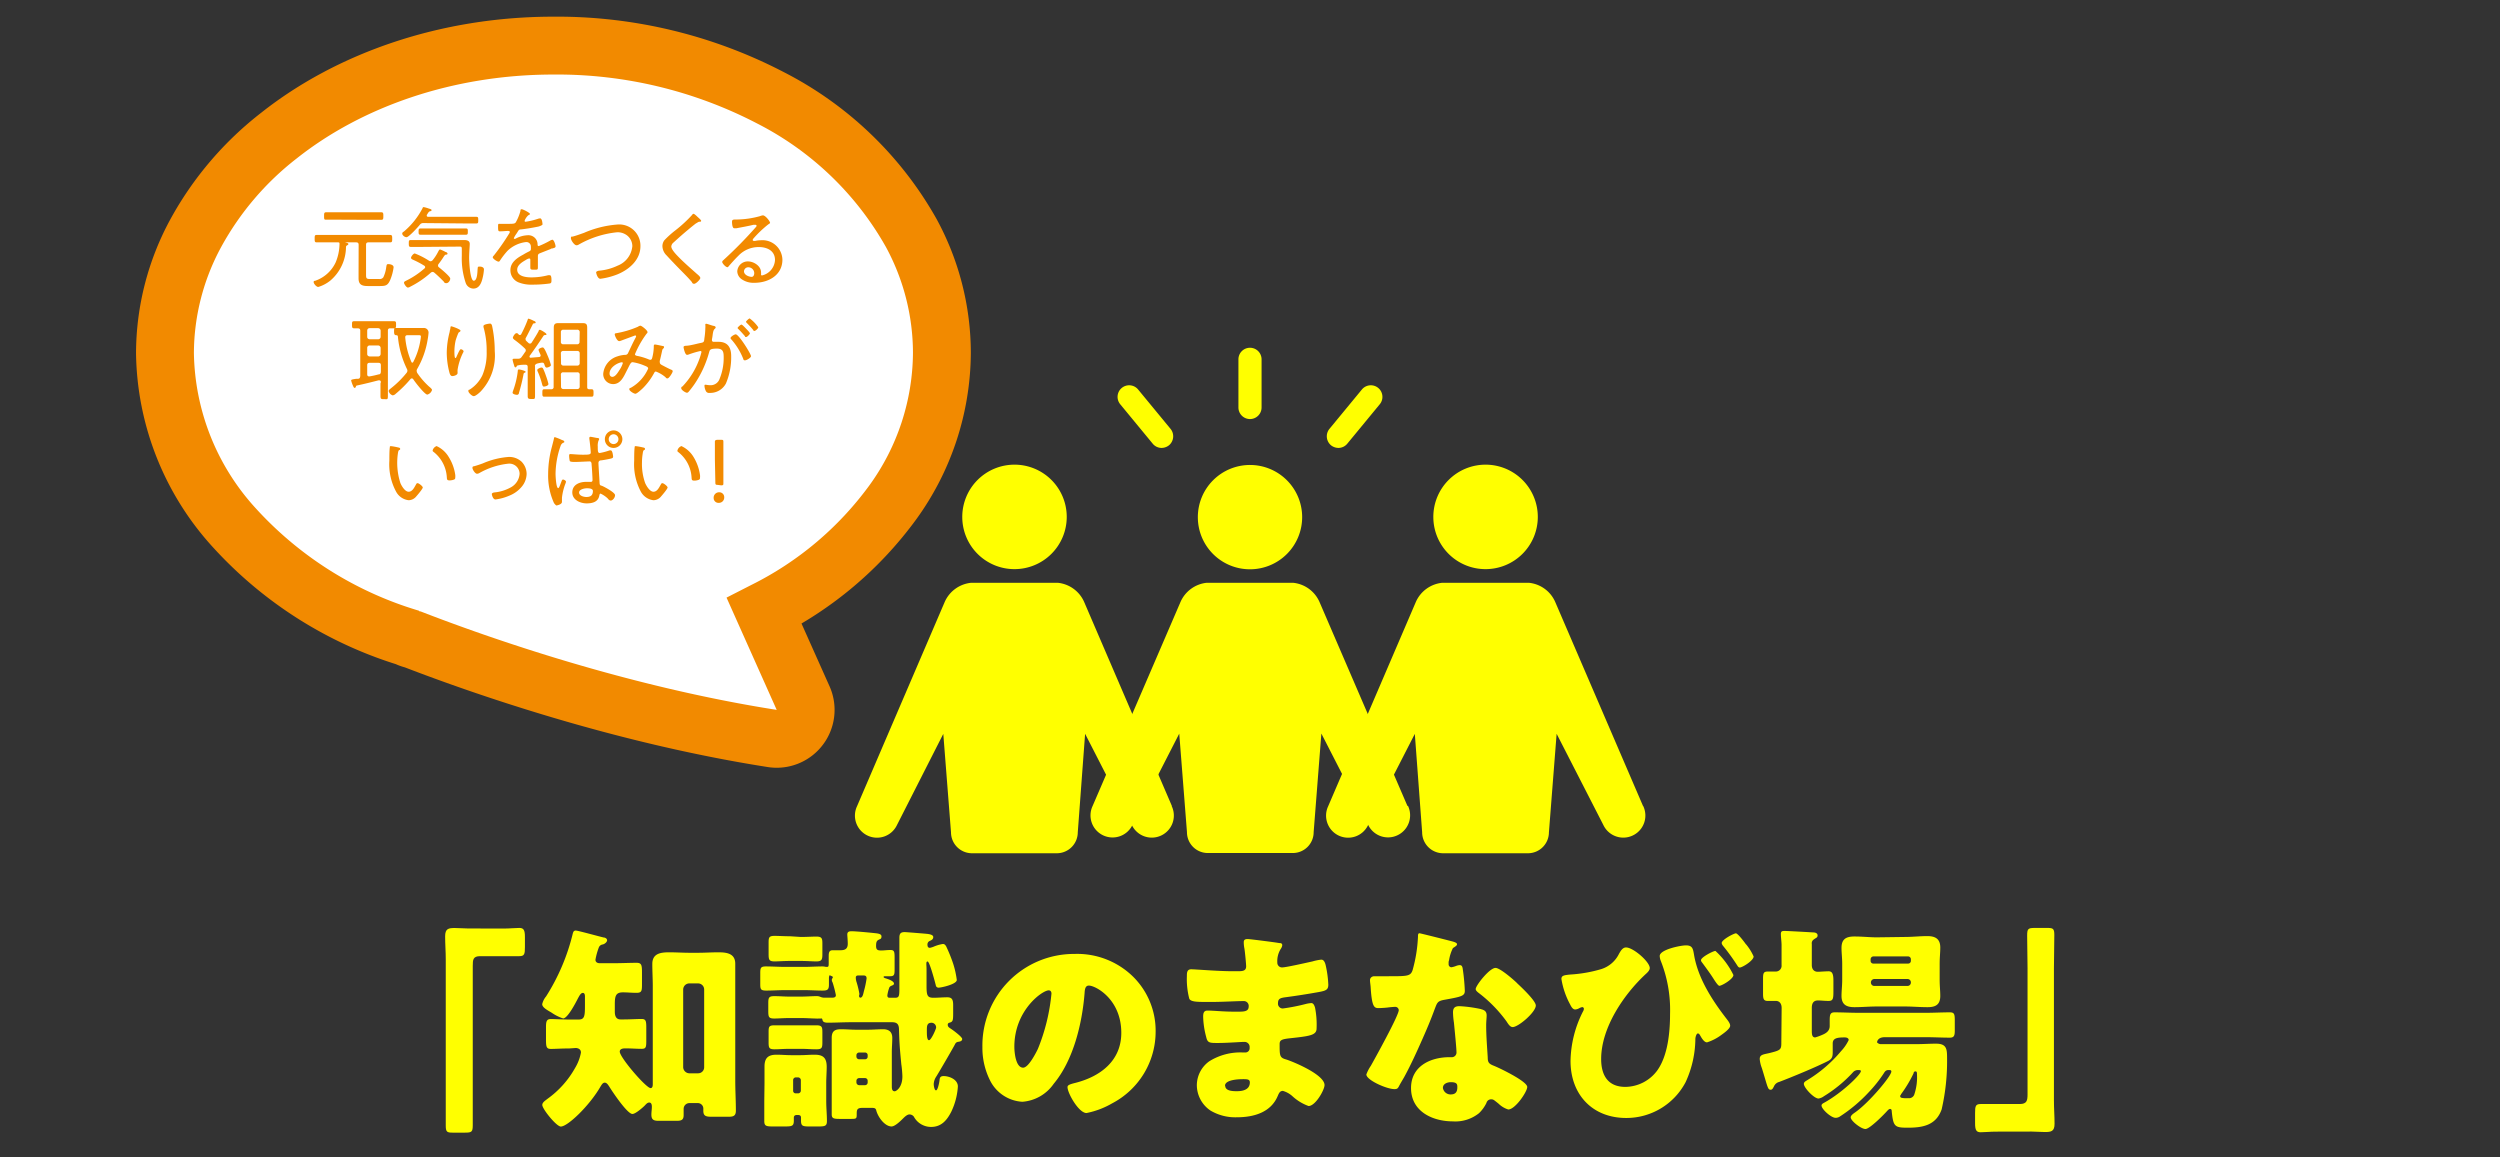 <svg xmlns="http://www.w3.org/2000/svg" viewBox="0 0 324 150"><rect x="0" y="0" width="324" height="150" fill="#333333" stroke="none"/><defs><style>.cls-1{fill:#ff0;}.cls-2,.cls-5{fill:none;}.cls-2{stroke:#f28a00;stroke-linecap:round;stroke-linejoin:round;stroke-width:15px;}.cls-3{fill:#fff;}.cls-4{fill:#f28a00;}</style></defs><g id="レイヤー_2" data-name="レイヤー 2"><g id="文字"><path class="cls-1" d="M65.3,120.34c.78,0,1.43-.08,2-.08s.73.28.73,1.17v1.32c0,.89-.06,1.17-.73,1.17-.42,0-.84,0-1.23,0H62.22c-.92,0-.95.47-.95,1.26v16.35c0,1.43,0,2.83,0,4.26,0,.89-.11,1-1,1H58.66c-.72,0-.89-.09-.89-.9,0-1.46,0-2.88,0-4.34V124.34c0-1-.08-2-.08-3s.45-1.07,1.26-1.07c.59,0,1.15.06,1.71.06Z"/><path class="cls-1" d="M73.78,135.88c-1,0-1.79.06-2.38.06s-.64-.26-.64-1.29v-1.49c0-.75.06-1.09.62-1.09s1.56.06,2.4.06H75c.75,0,.81-.45.81-1.79v-1.15c0-.17,0-.51-.28-.51s-.5.48-.64.73c-.26.51-1.32,2.58-1.91,2.58a5.79,5.79,0,0,1-1.51-.76c-.56-.33-1.2-.67-1.2-1.09a2.37,2.37,0,0,1,.5-1A27,27,0,0,0,74.23,121c.06-.2.11-.4.39-.4s3,.76,3.62.9c.19,0,.44.14.44.36s-.3.48-.56.54a.63.63,0,0,0-.53.44,8.89,8.89,0,0,0-.42,1.54c0,.31.25.45.53.45h2c.93,0,1.88-.05,2.8-.05.65,0,.7.3.7,1.26v1.4c0,.95,0,1.23-.7,1.23s-1.17-.06-1.76-.06c-.9,0-1.06.42-1.06,1.51v1c0,.51.14,1,.75,1h.31c.84,0,1.85-.06,2.41-.06s.61.28.61,1.12v1.51c0,1,0,1.24-.61,1.24s-1.37-.06-2.13-.06c-.28,0-.7.06-.7.42,0,.76,3.42,4.73,4,4.73.25,0,.28-.31.28-.5V127.84c0-1-.06-1.93-.06-2.91,0-1.37,1.09-1.51,2.19-1.51.89,0,1.79.06,2.66.06h1.06c.87,0,1.76-.06,2.66-.06,1.06,0,2.18.14,2.18,1.48,0,.59,0,1.74,0,2.94V140c0,1.34.08,2.71.08,3.94,0,.68-.33.79-.92.79H92.15c-.75,0-1-.17-1-.79v-.19a.72.72,0,0,0-.76-.79H89.38a.75.75,0,0,0-.78.73c0,.28,0,.56,0,.81,0,.62-.25.76-.92.76H85.35c-.7,0-.93-.2-.93-.81,0-.34.06-.67.06-1s-.08-.56-.34-.56-.44.25-.61.42-1.15,1.06-1.57,1.06c-.67,0-2.63-2.94-3-3.55-.14-.2-.31-.51-.59-.51s-.45.37-.56.53c-1.4,2.44-4.23,5.16-5.13,5.16-.56,0-2.4-2.27-2.4-2.8,0-.34.42-.59.67-.79a12.26,12.26,0,0,0,3.58-4,5.91,5.91,0,0,0,.76-2c0-.39-.28-.56-.65-.59Zm16.69,3.22a.78.78,0,0,0,.79-.78V128.24a.79.79,0,0,0-.79-.79H89.32a.8.8,0,0,0-.78.79v10.08a.82.82,0,0,0,.78.78Z"/><path class="cls-1" d="M115,129c0,.2.08.31.28.31H116c.5,0,.56-.2.56-1.15v-.92c0-1.91,0-3.81,0-5.71,0-.54.17-.73.7-.73.14,0,2.52.19,2.8.22s.89.09.89.42-.28.42-.5.53a.48.48,0,0,0-.25.48c0,.22.08.39.31.39a2.79,2.79,0,0,0,.47-.14,5.06,5.06,0,0,1,1.21-.36c.22,0,.3.11.42.28a19.93,19.93,0,0,1,.92,2.27A11.66,11.66,0,0,1,124,127c0,.56-2,1-2.35,1a.35.35,0,0,1-.37-.31c-.11-.45-.81-3.08-1.06-3.08s-.14.39-.14,1c0,.93,0,1.63,0,2.16,0,1.26.11,1.54.9,1.54.59,0,1.2-.06,1.79-.06s.76.28.76,1v1.12c0,.95-.06,1.06-.51,1.18a.25.25,0,0,0-.19.28c0,.28.25.39.5.56s1.37,1,1.37,1.26-.25.33-.45.36-.36.06-.5.36-2.18,3.81-2.44,4.2a1.9,1.9,0,0,0-.3.93c0,.17.08.81.3.81s.42-1,.45-1.29.06-.56.53-.56c.76,0,1.85.45,1.85,1.35a8.83,8.83,0,0,1-.84,3.24c-.56,1.12-1.29,2-2.63,2a2.53,2.53,0,0,1-2.24-1.34.73.73,0,0,0-.56-.28c-.31,0-.64.33-.87.56s-1,1-1.45,1c-.9,0-1.8-1.26-2-2.13-.08-.25-.25-.28-.61-.28h-1.15c-.76,0-.76.28-.76.87s-.08.56-1,.56h-1.17c-.79,0-1.07-.05-1.07-.59s0-1.26,0-1.9v-6.19c0-.59,0-1.2,0-1.82,0-.81.34-1.12,1.15-1.12s1.34.06,2,.06h1.52c.67,0,1.34-.06,2-.06s1.18.28,1.18,1.12c0,.62-.06,1.23-.06,1.82v4.45c0,.23,0,.65.37.65.19,0,1-.48,1-1.93a13.67,13.67,0,0,0-.14-1.57c-.22-2.27-.25-2.86-.3-4.45,0-.65-.17-1-.9-1h-5.32c-1,0-2,.06-3,.06-.51,0-.65-.14-.7-.37s-.12-.17-.23-.17l-.25,0a1.46,1.46,0,0,1-.36,0c-.48,0-1.18-.06-2-.06h-1.4c-.79,0-1.49.06-2,.06-.73,0-.78-.2-.78-1V130c0-.7.08-.9.78-.9s1.29.06,2,.06h1.4c.72,0,1.48-.06,2-.06a1.14,1.14,0,0,1,.56.09,1.48,1.48,0,0,0,.45.11l.2,0,.25,0c.19,0,.39,0,.59,0s.53,0,.53-.33a15.1,15.1,0,0,0-.42-1.63.73.73,0,0,1-.11-.36.56.56,0,0,1,.08-.2.28.28,0,0,0,.06-.14s0-.08-.17-.14-.2-.11-.23-.11-.11.14-.11.36v.84c0,.65-.17.79-.81.79-.81,0-1.62-.06-2.44-.06h-2.4c-.82,0-1.66.06-2.47.06s-.78-.23-.78-1.07v-1.06c0-.76,0-1,.73-1,.84,0,1.68.06,2.52.06h2.4c.82,0,1.63-.06,2.44-.06a1.77,1.77,0,0,1,.42.06h.14c.2,0,.22-.11.22-.48v-.92c0-.56.12-.76.54-.76l1,0c.62,0,.93-.22.93-.84,0-.45-.06-1-.06-1.2,0-.37.25-.42.56-.42.53,0,2.21.16,2.77.22s1.1.08,1.1.45-.2.33-.4.45-.3.25-.3.78.22.59.67.59.7-.06,1.2-.06.53.25.53,1v1.4c0,.73,0,1-.56,1-.25,0-.53,0-.7,0s-.16.06-.16.12.14.11.22.14c.25.08,1.12.33,1.12.7,0,.16-.2.22-.34.28s-.25.14-.3.33A4.78,4.78,0,0,0,115,129ZM99.08,140.36c0-.7,0-1.4,0-2.13,0-1.12.47-1.54,1.56-1.54.65,0,1.26.06,1.91.06h1.15c.61,0,1.23-.06,1.87-.06,1.09,0,1.57.39,1.57,1.57,0,.7-.06,1.4-.06,2.1v2.35c0,.87.09,1.71.09,2.58,0,.64-.25.7-1.12.7h-1.12c-.93,0-1.12-.06-1.12-.79v-.36c0-.31-.23-.34-.48-.34s-.45.06-.45.37c0,.08,0,.22,0,.36,0,.7-.22.76-1.17.76h-1.54c-.87,0-1.12-.06-1.12-.7,0-.87,0-1.71,0-2.58Zm4.71-18.93c.78,0,1.51-.05,2-.05.7,0,.79.22.79.86v1.46c0,.67-.09.9-.79.9-.5,0-1.2-.06-2-.06h-1.4c-.84,0-1.54.06-2,.06-.73,0-.78-.23-.78-1v-1.31c0-.76,0-1,.78-1,.56,0,1.23.05,2,.05Zm0,11.45c.81,0,1.54,0,2,0,.73,0,.79.22.79.89v1.35c0,.7-.09.87-.79.87s-1.23-.06-2-.06h-1.4c-.82,0-1.49.06-2,.06-.73,0-.78-.2-.78-.93v-1.23c0-.73,0-.95.78-.95.51,0,1.21,0,2,0Zm-1,8.46a.33.33,0,0,0,.33.36h.31a.36.36,0,0,0,.36-.36V140a.37.37,0,0,0-.36-.37h-.31a.35.35,0,0,0-.33.37Zm8.54-14.92c-.23,0-.42,0-.42.3a2,2,0,0,0,.11.59,11.34,11.34,0,0,1,.36,1.51c0,.06-.05.2-.05.26s.05.22.16.22c.34,0,.4-.59.48-.87a12.32,12.32,0,0,0,.34-1.62c0-.31-.14-.39-.42-.39Zm1.12,10.33a.33.33,0,0,0-.34-.34h-.76a.35.35,0,0,0-.36.34v.19a.35.35,0,0,0,.36.34h.76a.33.33,0,0,0,.34-.34Zm0,3.33a.34.34,0,0,0-.34-.36h-.76a.36.36,0,0,0-.36.36v.2a.37.37,0,0,0,.36.36h.76a.35.35,0,0,0,.34-.36Zm8.28-7.53c-.61,0-.61.45-.61,1s0,1.26.28,1.26.92-1.46.92-1.63A.6.6,0,0,0,120.75,132.55Z"/><path class="cls-1" d="M146.77,126.5a9.85,9.85,0,0,1,3,7.2,10.49,10.49,0,0,1-5.63,9.29,10.82,10.82,0,0,1-3.33,1.26c-1,0-2.46-2.57-2.46-3.36,0-.25.25-.36,1.06-.56,3.25-.84,5.91-2.88,5.91-6.47,0-4.39-3.36-6.13-4.2-6.13-.48,0-.53.51-.56,1-.31,3.89-1.43,8.65-4,11.73a5.42,5.42,0,0,1-4.06,2.33,5,5,0,0,1-4.25-2.89,9.4,9.4,0,0,1-.93-4.2,11.87,11.87,0,0,1,11.93-12.07A10.35,10.35,0,0,1,146.77,126.5Zm-15.31,9.16c0,.67.16,2.71,1.14,2.71.68,0,1.63-1.85,1.91-2.43a25.3,25.3,0,0,0,1.76-7.17c0-.23-.11-.42-.36-.42C135.1,128.35,131.46,130.92,131.46,135.66Z"/><path class="cls-1" d="M165.79,122.22c.14,0,.39,0,.39.28a1,1,0,0,1-.19.47,3,3,0,0,0-.45,1.77.61.61,0,0,0,.61.64c.51,0,3.22-.62,3.95-.78a6.17,6.17,0,0,1,1.15-.23c.39,0,.53.56.59.87a13.86,13.86,0,0,1,.31,2.38c0,.67-.34.78-1.24.95-1.4.25-2.85.48-4.28.67-.67.09-1,.17-1,.76a.62.62,0,0,0,.62.7,25,25,0,0,0,3-.59,3.87,3.87,0,0,1,.7-.11c.23,0,.37.22.48.59a11.46,11.46,0,0,1,.2,2.69c0,.89-.87,1-3.45,1.28-1.12.12-1.34.26-1.34.76,0,1.54,0,1.76.89,2,1.18.4,4.93,2,4.93,3.31,0,.61-1.17,2.71-2.07,2.71a6.15,6.15,0,0,1-2.1-1.28,3.12,3.12,0,0,0-1.23-.68c-.39,0-.51.31-.65.62-.89,2.18-3.13,2.8-5.32,2.8a6.29,6.29,0,0,1-3.41-.87,4,4,0,0,1-1.77-3.3,3.84,3.84,0,0,1,1.6-3.08,7.57,7.57,0,0,1,4.34-1.15h.31a.55.55,0,0,0,.59-.62.66.66,0,0,0-.65-.75c-.5,0-2.24.14-3.47.14-1.06,0-1.34,0-1.51-.79a11,11,0,0,1-.39-2.6c0-.42.05-.81.56-.81.81,0,2,.14,3.36.14h.75c.7,0,1.23-.06,1.23-.67a.63.63,0,0,0-.67-.7c-.95,0-2.66.11-4,.11h-.84c-1.12,0-2,0-2.19-.42a10.1,10.1,0,0,1-.31-2.94c0-.39,0-.87.56-.87s3.48.25,5.32.25h.62c.67,0,1.18,0,1.18-.64,0-.25-.14-1.82-.23-2.33a4.13,4.13,0,0,1-.08-.78c0-.34.19-.42.53-.42C162.26,121.74,165.09,122.1,165.79,122.22Zm-7,18.5c0,.68,1,.7,1.51.7.76,0,1.68-.19,1.68-1.14,0-.4-.33-.42-.86-.42S158.76,139.91,158.76,140.72Z"/><path class="cls-1" d="M188.19,122c.34.09.64.2.64.37s-.19.28-.53.5a5.25,5.25,0,0,0-.5,1.57,1.26,1.26,0,0,0-.06.22c0,.09,0,.2,0,.31a.39.39,0,0,0,.34.39,2.76,2.76,0,0,0,.62-.17,1.53,1.53,0,0,1,.47-.11c.25,0,.34.14.39.42a25.69,25.69,0,0,1,.28,2.91c0,.65-.39.76-2.57,1.15-1,.17-1,.37-1.35,1.26-.47,1.29-1,2.55-1.56,3.81-.73,1.65-1.49,3.33-2.36,4.93-.22.39-.5.84-.67,1.17s-.25.42-.61.42c-1,0-3.64-1.17-3.64-1.9a5,5,0,0,1,.58-1.12c.56-1,3.62-6.52,3.62-7.22a.45.45,0,0,0-.48-.42c-.17,0-.73.05-.92.08s-.9.08-1.24.08c-.58,0-.84-.25-1-2.63,0-.22-.09-.73-.09-1s.23-.5.56-.5,1.15,0,1.77,0c2.55,0,2.91,0,3.19-.78a18.85,18.85,0,0,0,.7-4.34c0-.22,0-.45.2-.45C184.27,121,187.63,121.85,188.19,122Zm3.75,8.79c.48.12.73.31.73.82,0,.28-.06.78-.06,1.28,0,1.4.12,2.78.2,4.15,0,.67.17.84.81,1.09s4.31,2,4.31,2.74c0,.62-1.56,2.92-2.46,2.92a3.07,3.07,0,0,1-1.23-.73c-.17-.14-.34-.28-.53-.42a.66.66,0,0,0-.45-.17.63.63,0,0,0-.62.48,4.73,4.73,0,0,1-.95,1.31,4.88,4.88,0,0,1-3.39,1.07c-2.66,0-5.43-1.29-5.43-4.32,0-2.8,2.46-4,5-4h.22a.61.61,0,0,0,.67-.67c0-.48-.25-3-.33-3.81a9.81,9.81,0,0,1-.12-1.32c0-.58.23-.81.84-.81A17.19,17.19,0,0,1,191.94,130.78ZM187,141a1,1,0,0,0,1,.84c.64,0,.87-.33.87-.92,0-.36,0-.67-.84-.67C187.6,140.25,187,140.44,187,141Zm9.64-13.55c.64.59,2.4,2.27,2.4,2.86,0,.87-2.26,2.8-3,2.8-.34,0-.59-.42-.79-.73a17.59,17.59,0,0,0-3.5-3.61c-.22-.17-.5-.37-.5-.59,0-.45,1.79-2.74,2.57-2.74C194.41,125.44,196.2,127,196.65,127.45Z"/><path class="cls-1" d="M213.81,125.46c0,.28-.28.56-.47.73-2.89,2.66-5.83,7-5.83,11.06,0,2.1.87,3.61,3.14,3.61a5.2,5.2,0,0,0,4.11-2.1c1.4-1.93,1.68-5,1.68-7.39a17.2,17.2,0,0,0-1.23-6.91,2.06,2.06,0,0,1-.11-.56c0-.84,2.72-1.38,3.39-1.38.84,0,.92.4,1.06,1.24.51,3,2.3,5.79,4.09,8.12.34.44.59.75.59,1.06s-.56.78-1.09,1.15a6.31,6.31,0,0,1-1.91,1c-.36,0-.67-.51-.84-.81s-.22-.34-.36-.34-.28.34-.31.67a13.66,13.66,0,0,1-1.26,5.63,8.68,8.68,0,0,1-7.7,4.65c-4.4,0-7.22-3.05-7.22-7.39a14.64,14.64,0,0,1,1.62-6.42.72.72,0,0,0,.11-.33.22.22,0,0,0-.19-.23,1.12,1.12,0,0,0-.4.14,1.22,1.22,0,0,1-.53.17c-.33,0-.53-.39-.67-.67a10.38,10.38,0,0,1-1.12-3.28c0-.44.31-.5,1.15-.58a17.83,17.83,0,0,0,4-.7,3.85,3.85,0,0,0,2.32-2c.2-.34.45-.81.9-.81C211.66,122.78,213.81,124.65,213.81,125.46Zm10.84.9c0,.53-1.51,1.4-1.82,1.4-.11,0-.34-.25-.73-.87s-.78-1.15-1.4-2c-.17-.22-.25-.31-.25-.45,0-.39,1.59-1.2,1.87-1.2A10.39,10.39,0,0,1,224.65,126.36Zm1.62-4a6.65,6.65,0,0,1,1,1.6c0,.53-1.46,1.43-1.79,1.43-.17,0-.25-.14-.34-.28a27.63,27.63,0,0,0-1.85-2.55.74.74,0,0,1-.16-.34c0-.44,1.59-1.26,1.84-1.26S226.08,122.1,226.27,122.38Z"/><path class="cls-1" d="M230.9,130.64c0-.72-.42-.92-.73-.92s-.73,0-1.09,0c-.54,0-.59-.31-.59-1V127c0-.78,0-1.09.61-1.09l1,0a.75.75,0,0,0,.79-.84v-2.63c0-.37-.09-1-.09-1.4s.23-.39.53-.39,3.2.16,3.64.19c.28,0,.59.09.59.39s-.22.31-.47.51a.59.59,0,0,0-.28.61v2.72c0,.64.39.87.75.87s1-.06,1.43-.06.62.28.62,1.18v1.48c0,.9-.06,1.18-.62,1.18s-.92-.06-1.4-.06-.78.28-.78.95v3c0,.48.05.84.44.84a7.1,7.1,0,0,0,.93-.34c.53-.22.95-.53.95-1.14v-.7c0-.76.06-1.07.64-1.07,1,0,2.08.06,3.14.06h8.68c1,0,2.07-.06,3.11-.06.59,0,.64.25.64,1.07v1.31c0,.65-.11.9-.64.9-1,0-2.07-.06-3.11-.06h-5.32c-.9,0-1,.56-1,.65s.28.25.45.25h4.67c.84,0,1.68-.06,2.52-.06,1.35,0,1.43.67,1.43,1.82a27.94,27.94,0,0,1-.7,6.69c-.73,2.08-2.46,2.38-4.42,2.38-1.68,0-1.85-.16-2.05-2.1,0-.25-.08-.33-.22-.33s-.25.14-.34.22c-.42.48-2.29,2.38-2.85,2.38s-1.91-1.06-1.91-1.51c0-.25.34-.48.54-.62,1.79-1.23,4.73-4.73,4.73-5.32,0-.14-.11-.19-.23-.19h-.16c-.31,0-.45.19-.59.42a17,17,0,0,1-1.91,2.41,19.67,19.67,0,0,1-3.83,3.22,1,1,0,0,1-.51.14c-.58,0-1.82-1.12-1.82-1.6,0-.2.26-.31.4-.39,2.35-1.32,4.7-3.64,4.7-4.06,0-.14-.2-.14-.31-.14a.87.87,0,0,0-.75.33,17.5,17.5,0,0,1-3.73,3.06,1.57,1.57,0,0,1-.7.3c-.59,0-1.9-1.4-1.9-1.9,0-.25.25-.36.47-.5a17.59,17.59,0,0,0,4.34-3.73,5.62,5.62,0,0,0,1-1.45c0-.26-.28-.34-.5-.34-.9,0-1.57.06-1.57.78,0,.23,0,.76,0,1.12,0,.56-.06.87-.59,1.15-1.59.81-4.65,2.07-6.35,2.72a1,1,0,0,0-.68.59c-.11.19-.19.42-.42.42s-.3-.14-.42-.45-.39-1.29-.72-2.35a4.22,4.22,0,0,1-.28-1.18c0-.56.44-.59,1.2-.76,1.46-.36,1.6-.44,1.6-1.28Zm16-9.21c.95,0,1.9-.11,2.88-.11s1.68.31,1.68,1.48c0,.65-.08,1.29-.08,2.08V127c0,.75.08,1.43.08,2.07,0,1.15-.62,1.46-1.65,1.46s-2-.09-2.91-.09h-3.67c-.95,0-1.91.09-2.89.09s-1.68-.28-1.68-1.46c0-.64.09-1.32.09-2.07v-2.07c0-.79-.09-1.43-.09-2.08,0-1.14.59-1.48,1.66-1.48s2,.11,2.91.11Zm.39,3.45a.35.35,0,0,0,.36-.34v-.22a.37.37,0,0,0-.36-.37H242.8a.38.38,0,0,0-.37.37v.22a.35.35,0,0,0,.37.34Zm-4.37,2a.45.45,0,0,0-.45.45v0a.44.44,0,0,0,.45.45h4.28a.44.44,0,0,0,.45-.45v0a.43.43,0,0,0-.45-.45ZM248,139.1a16.6,16.6,0,0,1-1.63,2.72c0,.08-.11.14-.11.22,0,.25.22.25.5.28a3.26,3.26,0,0,0,.54,0,.72.72,0,0,0,.81-.53,7,7,0,0,0,.33-2.58c0-.14,0-.36-.19-.36S248,139,248,139.1Z"/><path class="cls-1" d="M258.7,146.66c-.78,0-1.43.08-2,.08s-.73-.28-.73-1.17v-1.32c0-.89.06-1.17.73-1.17.42,0,.84,0,1.23,0h3.84c.92,0,1-.47,1-1.26V125.52c0-1.43-.05-2.83-.05-4.26,0-.89.11-1,1-1h1.63c.72,0,.89.09.89.9,0,1.46-.05,2.88-.05,4.34v17.14c0,1,.08,2,.08,3s-.45,1.07-1.26,1.07c-.59,0-1.15-.06-1.71-.06Z"/><path class="cls-2" d="M54.27,79.14A46.48,46.48,0,0,1,33.13,65.86a30.48,30.48,0,0,1-8-20.13A29,29,0,0,1,28.67,32a36.93,36.93,0,0,1,9.8-11.48C46.85,13.88,58.64,9.66,71.74,9.66A56.17,56.17,0,0,1,98.12,16a40,40,0,0,1,16.69,16,28.87,28.87,0,0,1,3.51,13.73,29.56,29.56,0,0,1-5.63,17.15A42.17,42.17,0,0,1,97.35,75.82l-3.19,1.63L100.66,92c-19.18-3-37.23-9.29-46.15-12.76l-.12,0Z"/><path class="cls-3" d="M54.27,79.14A46.48,46.48,0,0,1,33.13,65.86a30.48,30.48,0,0,1-8-20.13A29,29,0,0,1,28.67,32a36.93,36.93,0,0,1,9.8-11.48C46.85,13.88,58.64,9.66,71.74,9.66A56.17,56.17,0,0,1,98.12,16a40,40,0,0,1,16.69,16,28.87,28.87,0,0,1,3.51,13.73,29.56,29.56,0,0,1-5.63,17.15A42.17,42.17,0,0,1,97.35,75.82l-3.19,1.63L100.66,92c-19.18-3-37.23-9.29-46.15-12.76l-.12,0Z"/><path class="cls-4" d="M46.48,31.73c0-.23-.1-.32-.33-.32H44.78s-.07,0-.07,0,0,0,0,0c.22.06.44.1.44.21s-.09.13-.17.18a.25.25,0,0,0-.14.2,5.78,5.78,0,0,1-2,4.34,4.64,4.64,0,0,1-1.59.85c-.25,0-.6-.43-.6-.63s.12-.14.22-.18a4.56,4.56,0,0,0,2.63-2.37A6.34,6.34,0,0,0,44,31.62c0-.13,0-.21-.18-.21H42.44l-1.4,0c-.25,0-.26-.13-.26-.48s0-.48.26-.48l1.4,0h6.72l1.4,0c.26,0,.27.14.27.48s0,.48-.27.48l-1.4,0h-1.4c-.23,0-.32.09-.32.32v3.9c0,.45.07.53.52.53h1.18a.58.58,0,0,0,.54-.22,4.23,4.23,0,0,0,.37-1.27c.06-.34.05-.44.27-.44s.69.08.69.41a6.37,6.37,0,0,1-.43,1.62c-.31.71-.57.81-1.3.81H47.65c-.77,0-1.18-.2-1.18-1,0-.25,0-.49,0-.75Zm-2.93-3.26c-.43,0-.87,0-1.31,0C42,28.5,42,28.34,42,28s0-.49.28-.49l1.31,0h4.5l1.31,0c.28,0,.28.14.28.49s0,.49-.28.49l-1.31,0Z"/><path class="cls-4" d="M54.9,28.91a.54.54,0,0,0-.5.23c-.22.28-1.42,1.6-1.71,1.6s-.56-.29-.56-.46.12-.2.26-.31a10,10,0,0,0,2.38-3c0-.07.07-.13.14-.13a4.12,4.12,0,0,1,.64.18c.19.06.38.1.38.21s-.1.13-.17.14-.19.07-.31.27a2.43,2.43,0,0,1-.14.22.36.36,0,0,0,0,.1c0,.1.08.12.16.14h4.91c.44,0,.89,0,1.34,0,.25,0,.26.1.26.42s0,.44-.26.44l-1.34,0Zm1.87,5.53c0,.1.06.16.15.23s1.43,1.15,1.43,1.43-.24.6-.51.6-.26-.13-.35-.23c-.45-.45-.73-.73-1.21-1.14a.36.36,0,0,0-.22-.09.41.41,0,0,0-.24.11,12.2,12.2,0,0,1-2.64,1.8.69.69,0,0,1-.31.12c-.2,0-.51-.47-.51-.63s.2-.22.39-.32A10.6,10.6,0,0,0,55,34.8a.21.21,0,0,0,.1-.18.23.23,0,0,0-.12-.19,11.3,11.3,0,0,0-1.37-.73c-.13-.06-.34-.13-.34-.29s.3-.56.49-.56a9.72,9.72,0,0,1,1.84.94.4.4,0,0,0,.21.07.38.38,0,0,0,.26-.14,5.7,5.7,0,0,0,.72-1.11c.05-.08.13-.28.24-.28a4.19,4.19,0,0,1,.7.32c.09,0,.27.11.27.23s-.17.12-.25.13-.17.15-.23.23a11.38,11.38,0,0,1-.7,1A.31.31,0,0,0,56.77,34.44ZM54.64,32c-.46,0-.93,0-1.4,0-.23,0-.26-.1-.26-.44s0-.45.26-.45c.47,0,.94,0,1.4,0h4.73c.25,0,.48,0,.73,0s.78,0,.78.5c0,.29-.08,1.11-.08,1.83,0,.41.11,2.94.6,2.94s.47-1.28.5-1.53,0-.3.27-.3.55.1.55.37a6.24,6.24,0,0,1-.2,1.21c-.15.6-.44,1.27-1.17,1.27a1.08,1.08,0,0,1-1-.75,9.94,9.94,0,0,1-.5-3.49c0-.3,0-.6,0-.9s-.09-.3-.3-.3Zm1.08-1.58-1.23,0c-.24,0-.24-.14-.24-.4s0-.41.24-.41c.41,0,.82,0,1.23,0h3.44c.41,0,.82,0,1.23,0,.25,0,.24.15.24.41s0,.4-.24.4l-1.23,0Z"/><path class="cls-4" d="M68.68,27.72c0,.08-.08.12-.14.14s-.25.18-.42.47a1,1,0,0,0-.13.3c0,.08.06.11.13.11a9.26,9.26,0,0,0,1.56-.37A1.15,1.15,0,0,1,70,28.3c.27,0,.31.71.31.79s-.34.23-.56.28c-.74.15-1.49.28-2.23.36-.26,0-.3.1-.48.39l-.11.17a3,3,0,0,0-.34.58.1.1,0,0,0,.11.09.32.32,0,0,0,.18-.06,3.49,3.49,0,0,1,1.48-.41,1.19,1.19,0,0,1,1.31,1.16c0,.11,0,.24.16.24a12.16,12.16,0,0,0,1.47-.71,1,1,0,0,1,.29-.11c.21,0,.41.68.41.85s-.13.2-.41.28c-.06,0-.14,0-.22.07L70,32.81c-.22.09-.29.16-.29.41,0,.43,0,.88,0,1.31s0,.42-.44.42-.54,0-.54-.29,0-.63,0-.95c0-.12,0-.21-.17-.21a1.36,1.36,0,0,0-.41.19c-.46.27-1.12.65-1.12,1.26,0,.89,1.19,1,1.85,1a8.69,8.69,0,0,0,2.15-.28.93.93,0,0,1,.23,0c.19,0,.21.36.21.62s0,.4-.23.45a16,16,0,0,1-2.23.15,4.45,4.45,0,0,1-1.77-.28A1.68,1.68,0,0,1,66.15,35c0-1,.87-1.58,1.66-2a8.24,8.24,0,0,1,.77-.42c.11-.06.22-.13.22-.27a2.6,2.6,0,0,0,0-.39.58.58,0,0,0-.62-.55,4.14,4.14,0,0,0-2.4,1.13,9.65,9.65,0,0,0-1,1.3.21.21,0,0,1-.16.11c-.19,0-.76-.37-.76-.57a.37.37,0,0,1,.13-.21,28.08,28.08,0,0,0,2-2.87.34.34,0,0,0,.08-.21q0-.12-.27-.12c-.22,0-.57.05-1,.05-.2,0-.25-.05-.25-.53s0-.44.27-.44l.91,0c.79,0,1,0,1.13-.22a6.31,6.31,0,0,0,.59-1.45c0-.13,0-.22.17-.22S68.68,27.58,68.68,27.72Z"/><path class="cls-4" d="M74.22,30.66c.47-.12,1-.32,1.46-.48A13.38,13.38,0,0,1,80,29.1a2.75,2.75,0,0,1,3,2.81c0,1.75-1.43,3-2.94,3.63a9.24,9.24,0,0,1-2.25.59c-.38,0-.55-.74-.55-.84s.24-.2.38-.21a6.91,6.91,0,0,0,2.4-.65,3,3,0,0,0,1.91-2.52A1.77,1.77,0,0,0,81,30.34,2,2,0,0,0,80,30.1a12.54,12.54,0,0,0-5,1.6.58.58,0,0,1-.28.09c-.29,0-.73-.65-.73-.92S74.1,30.68,74.22,30.66Z"/><path class="cls-4" d="M90.87,28.62c0,.13-.17.12-.26.12s-.28.15-.44.23c-.35.27-.68.54-1,.81-.64.53-1.26,1.08-1.87,1.64a.74.74,0,0,0-.3.52c0,.39.59,1,.86,1.28.77.8,1.62,1.53,2.45,2.27.14.12.45.36.45.54s-.55.75-.8.75-.25-.18-.33-.27c-.45-.53-.93-1-1.42-1.5S87,33.77,86.39,33.1a1.73,1.73,0,0,1-.54-1.18,1.27,1.27,0,0,1,.25-.78,12.35,12.35,0,0,1,1.46-1.31,17.39,17.39,0,0,0,2.16-2c0-.05.1-.12.17-.12s.3.19.44.33S90.87,28.5,90.87,28.62Z"/><path class="cls-4" d="M99.8,28.88c0,.07-.17.16-.23.2a14.07,14.07,0,0,0-1.94,1.85.3.3,0,0,0-.08.17.13.13,0,0,0,.14.12.79.79,0,0,0,.2,0,3.07,3.07,0,0,1,.67-.08,2.59,2.59,0,0,1,2.84,2.51c0,2-1.79,3-3.62,3a2.69,2.69,0,0,1-1.67-.47,1.29,1.29,0,0,1-.56-1,1.36,1.36,0,0,1,1.39-1.3c.74,0,1.69.59,1.69,1.41a1.43,1.43,0,0,1,0,.29.12.12,0,0,0,.12.12,2.17,2.17,0,0,0,1.69-2c0-1.19-1-1.68-2.09-1.68a3.61,3.61,0,0,0-2.65,1.12c-.43.42-.84.88-1.24,1.34-.07.08-.11.15-.18.15-.24,0-.68-.51-.68-.67s.15-.23.23-.32a54.84,54.84,0,0,0,4.07-4.14c.06-.07.15-.14.15-.24s-.09-.13-.17-.13l-.22,0c-.73.18-1.48.31-2.21.45l-.3,0c-.25,0-.28-.65-.28-.84s.06-.29.39-.29h.21a11.75,11.75,0,0,0,3-.43,1.46,1.46,0,0,1,.41-.11C99.22,27.93,99.8,28.69,99.8,28.88ZM97,34.64a.55.55,0,0,0-.58.52c0,.48.65.72,1,.72.24,0,.33-.27.33-.47A.77.77,0,0,0,97,34.64Z"/><path class="cls-4" d="M49.36,49.53c0-.13-.06-.24-.21-.24h-.09c-.93.24-1.85.47-2.79.67-.09,0-.12.07-.15.15s-.06.16-.15.16-.14-.1-.18-.18a4.23,4.23,0,0,1-.28-.77c0-.12.09-.14.66-.23l.22,0c.23,0,.28-.15.3-.38V42.86c0-.22-.09-.29-.31-.31l-.48,0c-.27,0-.28-.13-.28-.47s0-.45.28-.45l1.26,0h2.63l1.27,0c.27,0,.27.12.27.45s0,.47-.27.47l-.48,0c-.22,0-.31.09-.31.31v6.83c0,.53,0,1.08,0,1.62s-.1.42-.48.42-.48,0-.48-.42c0-.54,0-1.09,0-1.62Zm-1.77-5.88c0,.2.12.3.32.32H49a.32.32,0,0,0,.33-.32v-.79a.33.33,0,0,0-.33-.33H47.91c-.2,0-.32.13-.32.33Zm0,2.22c0,.2.12.3.32.33H49a.33.33,0,0,0,.33-.33V45.1a.33.33,0,0,0-.33-.33H47.91a.31.31,0,0,0-.32.33Zm0,2.64c0,.15.06.27.23.27h.08a11.63,11.63,0,0,0,1.17-.26c.23,0,.29-.16.29-.39v-.8c0-.22-.09-.31-.33-.31H47.91c-.22,0-.32.09-.32.31Zm6.42-.4a.48.48,0,0,0,.09.26,9.73,9.73,0,0,0,1.52,1.74c.1.08.37.3.37.43a.88.88,0,0,1-.61.6c-.33,0-1.59-1.62-1.83-2a.24.24,0,0,0-.19-.1.25.25,0,0,0-.17.1,15.42,15.42,0,0,1-1.9,1.89.68.68,0,0,1-.4.21.8.8,0,0,1-.52-.55c0-.15.12-.22.4-.45a12.15,12.15,0,0,0,1.93-1.93.45.45,0,0,0,.1-.27.51.51,0,0,0-.07-.24,12,12,0,0,1-1.16-4.15c0-.14-.08-.21-.23-.21s-.27-.05-.27-.45,0-.48.25-.48c.41,0,.8,0,1.2,0h2.34a.6.6,0,0,1,.68.6,7.74,7.74,0,0,1-.12.92,11.14,11.14,0,0,1-1.33,3.75A.5.5,0,0,0,54,48.11ZM53.43,47c.07,0,.11-.05.14-.11a9.33,9.33,0,0,0,.92-2.82,3.71,3.71,0,0,0,.06-.45c0-.17-.11-.18-.34-.18h-1.4c-.16,0-.29.07-.29.26v.06a10.37,10.37,0,0,0,.79,3.13A.15.15,0,0,0,53.43,47Z"/><path class="cls-4" d="M59.32,42.59c.11.06.36.16.36.27s-.15.18-.22.22-.38.89-.43,1.14a6.84,6.84,0,0,0-.14,1.37c0,.1,0,.81.12.81s.15-.18.23-.34.34-.8.48-.8.36.15.36.27a.31.31,0,0,1-.06.16,7.57,7.57,0,0,0-.72,2.25,2.53,2.53,0,0,0,0,.27.71.71,0,0,1,0,.14c0,.26-.48.39-.68.39s-.29-.19-.35-.37a10.11,10.11,0,0,1-.37-2.7A11,11,0,0,1,58.28,43c0-.15.07-.3.09-.46s0-.25.14-.25A5.64,5.64,0,0,1,59.32,42.59Zm4.45-.38a15.71,15.71,0,0,1,.35,3.29,6.78,6.78,0,0,1-1.83,5.24c-.17.17-.65.6-.89.6s-.7-.45-.7-.66.1-.15.17-.19a4.5,4.5,0,0,0,1.65-1.86,7.38,7.38,0,0,0,.55-3.08,10.8,10.8,0,0,0-.41-3.16.58.58,0,0,1,0-.14c0-.22.72-.31.86-.31S63.73,42.08,63.77,42.21Z"/><path class="cls-4" d="M68,48.3c-.12.06-.14.1-.16.25a23.22,23.22,0,0,1-.58,2.36c0,.13-.1.26-.25.26s-.58-.08-.58-.28a1.82,1.82,0,0,1,.08-.29,10.9,10.9,0,0,0,.59-2.46c0-.08,0-.26.15-.26s.87.18.87.3S68,48.28,68,48.3Zm1.34-.85v2.36c0,.5,0,1,0,1.48s-.07.42-.47.42-.48-.05-.48-.42,0-1,0-1.48V47.57c0-.21-.08-.3-.3-.3s-.68,0-1,.1c-.07,0-.09,0-.13.1s-.08.14-.17.14-.13-.14-.19-.35a4.36,4.36,0,0,1-.17-.64c0-.13.12-.13.33-.13l.44,0a.47.47,0,0,0,.39-.21c.16-.21.31-.43.45-.64a.31.31,0,0,0,0-.46A12.54,12.54,0,0,0,66.62,44c-.05-.06-.15-.13-.15-.24s.26-.58.46-.58.22.11.3.18a.2.2,0,0,0,.14.06.21.21,0,0,0,.19-.13,15.91,15.91,0,0,0,.83-1.85s0-.14.13-.14a4.65,4.65,0,0,1,.71.31c.07,0,.19.09.19.19s-.09.09-.15.1-.18,0-.22.12c-.31.61-.6,1.23-.93,1.82a.3.3,0,0,0,0,.16.23.23,0,0,0,.09.18c.09.1.19.18.28.27a.3.3,0,0,0,.2.08.27.27,0,0,0,.2-.11c.32-.49.64-1,.91-1.5,0-.08.07-.18.17-.18s.85.44.85.57-.08.11-.15.11a.28.28,0,0,0-.24.11c-.66,1-1.1,1.65-1.8,2.61a.16.16,0,0,0,0,.09c0,.11.08.13.16.13l1.07-.09c.1,0,.21-.07.21-.21a1,1,0,0,0-.07-.2,3.26,3.26,0,0,1-.21-.51c0-.17.39-.32.55-.32s.36.41.63,1.06a8.52,8.52,0,0,1,.43,1.22c0,.19-.42.33-.55.33s-.21-.13-.27-.32-.1-.32-.29-.32-.48.07-.61.1S69.32,47.22,69.32,47.45Zm1.15,2.65c-.15,0-.19-.16-.23-.29a10.11,10.11,0,0,0-.56-1.63.63.63,0,0,1-.07-.22c0-.17.43-.33.55-.33a.24.24,0,0,1,.19.11,8.18,8.18,0,0,1,.38.95,8.75,8.75,0,0,1,.33,1.08C71.06,50,70.65,50.1,70.47,50.1Zm1.28-6.56c0-.35,0-.7,0-1s0-.66.53-.66c.25,0,.5,0,.74,0h1.79c.25,0,.49,0,.73,0,.44,0,.54.19.54.6s0,.75,0,1.11v6.59c0,.19.08.26.27.27h.3c.25,0,.25.17.25.48s0,.48-.24.48c-.42,0-.84,0-1.27,0H71.78c-.42,0-.84,0-1.26,0-.24,0-.23-.18-.23-.49s0-.47.23-.47l.94,0a.28.28,0,0,0,.29-.32Zm3.36-.49a.3.3,0,0,0-.33-.32H73a.29.29,0,0,0-.31.32v1.24a.29.29,0,0,0,.31.33h1.78a.3.3,0,0,0,.33-.33Zm-2.42,4a.29.29,0,0,0,.31.33h1.78a.3.3,0,0,0,.33-.33V45.81a.3.3,0,0,0-.33-.33H73a.29.29,0,0,0-.31.33Zm0,3.05a.29.29,0,0,0,.31.32h1.78a.3.3,0,0,0,.33-.32V48.57a.29.29,0,0,0-.33-.32H73a.28.28,0,0,0-.31.32Z"/><path class="cls-4" d="M83.92,43.05a.25.25,0,0,1-.11.18,12.31,12.31,0,0,0-1.52,2.68c0,.17.24.21.42.24a7.83,7.83,0,0,1,1.35.42.51.51,0,0,0,.21.06c.18,0,.22-.13.26-.27a6.12,6.12,0,0,0,.2-1.36v-.09c0-.12,0-.26.15-.26s.83.16,1,.19.18.06.18.16a.21.21,0,0,1-.07.14c-.14.14-.14.13-.2.41s-.17.8-.28,1.2a.65.65,0,0,0,0,.21c0,.19.14.28.29.36s.91.48,1.11.56.27.11.27.25-.46.91-.67.91-.2-.1-.27-.16A4.17,4.17,0,0,0,85,48.15c-.1,0-.17.08-.22.18a8.33,8.33,0,0,1-1.31,1.82c-.16.18-.91.88-1.12.88s-.79-.37-.79-.57.12-.17.19-.2A5.29,5.29,0,0,0,84,47.77c0-.21-.19-.27-.53-.41A6.5,6.5,0,0,0,82,46.94c-.22,0-.3.16-.59.74-.06.13-.14.27-.23.45-.36.72-.77,1.65-1.72,1.65a1.29,1.29,0,0,1-1.28-1.36A2.6,2.6,0,0,1,80,46.19a3.71,3.71,0,0,1,1-.2.38.38,0,0,0,.4-.24c.31-.64.61-1.31.95-1.94a.68.68,0,0,0,.09-.22.13.13,0,0,0-.12-.12s-1.62.6-1.78.66a1,1,0,0,1-.29.08c-.29,0-.58-.72-.58-.87s.12-.14.22-.16a12.28,12.28,0,0,0,2.8-.84.58.58,0,0,1,.31-.13C83.15,42.21,83.92,42.8,83.92,43.05ZM79,48.41c0,.23.12.43.36.43.43,0,.78-.68,1-1a3.36,3.36,0,0,0,.36-.78.12.12,0,0,0-.13-.11C80.06,47,79,47.59,79,48.41Z"/><path class="cls-4" d="M92.46,42.23c.09,0,.29.07.29.2a.24.24,0,0,1-.09.16c-.2.17-.24.4-.3.81a4.92,4.92,0,0,1-.09.56.69.69,0,0,0,0,.13.2.2,0,0,0,.21.21h.64c1.19,0,1.64.73,1.64,1.84a8.62,8.62,0,0,1-.68,3.56,2.3,2.3,0,0,1-2.12,1.22.45.45,0,0,1-.48-.24,1.71,1.71,0,0,1-.18-.67c0-.08,0-.15.12-.15s.32.06.58.06a1.22,1.22,0,0,0,1.26-.82,7.09,7.09,0,0,0,.53-2.69c0-.68,0-1.23-.87-1.23s-.91.15-1,.41A13.85,13.85,0,0,1,90,49.79a12.19,12.19,0,0,1-.77,1,.29.29,0,0,1-.2.11c-.18,0-.74-.35-.74-.58s.1-.18.17-.25a10,10,0,0,0,2.16-3.49,8.42,8.42,0,0,0,.29-.95.13.13,0,0,0-.14-.14,12.33,12.33,0,0,0-1.62.49l-.13,0c-.24,0-.43-.87-.43-1s.18-.16.3-.17c.53,0,1.45-.28,2-.38.37-.07.36-.21.4-.58a9.52,9.52,0,0,0,.12-1.32,2,2,0,0,0,0-.42v0c0-.08,0-.15.12-.15S92.29,42.2,92.46,42.23Zm4.87,3.93c0,.2-.57.54-.78.54s-.2-.13-.24-.23A8.44,8.44,0,0,0,94.79,44a.25.25,0,0,1-.11-.19c0-.17.5-.48.67-.48C95.76,43.34,97.33,45.87,97.33,46.16Zm-.53-3.45c.09.09.39.41.39.5s-.34.47-.5.47-.12-.08-.16-.13c-.27-.31-.54-.61-.83-.9,0,0-.11-.09-.11-.15s.37-.43.5-.43S96.69,42.6,96.8,42.71Zm1.47-.3c0,.16-.35.48-.5.48s-.12-.09-.16-.13c-.27-.33-.52-.59-.82-.9,0,0-.11-.1-.11-.16s.37-.43.48-.43A4.8,4.8,0,0,1,98.27,42.41Z"/><path class="cls-4" d="M51.64,58c.08,0,.22.06.22.16s0,.12-.12.17-.15.28-.18.49a8.53,8.53,0,0,0,.33,3.78c.16.39.6,1.13,1.07,1.13s.73-.55.88-.81.15-.3.29-.3.66.39.66.56-.66.95-.83,1.14a1.31,1.31,0,0,1-1,.51,2.12,2.12,0,0,1-1.63-1.12,7.47,7.47,0,0,1-.87-4c0-.37,0-1.34.06-1.73,0-.1,0-.16.15-.16A7.31,7.31,0,0,1,51.64,58Zm5-.16a3.53,3.53,0,0,1,1.51,1.38A5.93,5.93,0,0,1,59,61.53a1.47,1.47,0,0,1,0,.36.24.24,0,0,1-.18.27,1.69,1.69,0,0,1-.56.1c-.34,0-.33-.15-.35-.37a4.5,4.5,0,0,0-1.74-3.34.19.19,0,0,1-.1-.17A.8.8,0,0,1,56.6,57.81Z"/><path class="cls-4" d="M61.46,60.42c.37-.1.74-.23,1.1-.36a10.38,10.38,0,0,1,3.36-.84,2.35,2.35,0,0,1,1.67.61,2.29,2.29,0,0,1,.66,1.6A2.68,2.68,0,0,1,67.68,63,4,4,0,0,1,66,64.24a6.55,6.55,0,0,1-1.79.49c-.33,0-.47-.6-.47-.71s.2-.19.33-.2a5.41,5.41,0,0,0,2.08-.63,2.17,2.17,0,0,0,1.19-1.78,1.33,1.33,0,0,0-1.44-1.32,9.6,9.6,0,0,0-3.78,1.22.7.7,0,0,1-.29.09c-.26,0-.6-.55-.6-.76S61.34,60.45,61.46,60.42Z"/><path class="cls-4" d="M73.13,57.24c0,.09,0,.11-.11.13a.68.68,0,0,0-.36.4A11.23,11.23,0,0,0,72,61.41c0,.26.07,1.85.34,1.85.12,0,.22-.33.39-.77.07-.18.11-.34.24-.34s.38.15.38.27a.86.86,0,0,1-.06.23,7.27,7.27,0,0,0-.46,1.85c0,.18,0,.36,0,.54,0,.35-.67.47-.72.47s-.27-.23-.33-.35a8.64,8.64,0,0,1-.74-3.71,13.66,13.66,0,0,1,.5-3.6c.08-.33.17-.65.25-1,0-.07,0-.19.14-.19a7.52,7.52,0,0,1,.87.35C73,57.08,73.13,57.13,73.13,57.24Zm4.25-.48c.17,0,.27.05.27.14a.37.37,0,0,1-.08.2,1.87,1.87,0,0,0-.1.78c0,.55,0,.83.26.83A7.89,7.89,0,0,0,79,58.37a.94.94,0,0,1,.16,0c.24,0,.3.8.3.82,0,.17-.15.2-.28.24-.34.08-.88.18-1.23.23-.2,0-.39.07-.39.35s.12,2,.14,2.49.12.37.4.5,1.61.83,1.61,1.17-.32.7-.55.7-.34-.21-.44-.31a3.53,3.53,0,0,0-.89-.59c-.11,0-.14.16-.16.27-.16.82-.9,1-1.65,1s-1.85-.41-1.85-1.42.94-1.37,1.8-1.37c.25,0,.46,0,.61,0s.21-.1.21-.23c0-.31-.08-1.67-.12-2,0-.11,0-.42-.25-.42s-1.44.07-1.89.07c-.24,0-.63,0-.69-.13a3.41,3.41,0,0,1-.08-.66c0-.15,0-.23.18-.23s1,.08,1.53.08c.81,0,1.09,0,1.09-.28s-.13-1.46-.18-1.77a.49.49,0,0,1,0-.13.13.13,0,0,1,.15-.14C76.7,56.62,77.17,56.73,77.38,56.76Zm-2.33,7.07c0,.42.6.58.94.58.53,0,.85-.2.85-.78,0-.34-.55-.35-.8-.35S75.05,63.4,75.05,63.83Zm5.61-6.91a1.14,1.14,0,0,1-1.14,1.13,1.12,1.12,0,0,1-1.13-1.13,1.14,1.14,0,0,1,1.13-1.14A1.15,1.15,0,0,1,80.66,56.92Zm-1.77,0a.63.63,0,0,0,1.26,0,.64.64,0,0,0-.63-.64A.64.64,0,0,0,78.89,56.92Z"/><path class="cls-4" d="M83.37,58c.08,0,.22.06.22.16s0,.12-.12.17-.15.28-.18.49a7.17,7.17,0,0,0-.09,1.13,7.39,7.39,0,0,0,.41,2.65c.17.39.61,1.13,1.08,1.13s.73-.55.88-.81.15-.3.29-.3.66.39.66.56-.66.95-.83,1.14a1.31,1.31,0,0,1-1,.51,2.15,2.15,0,0,1-1.64-1.12,7.55,7.55,0,0,1-.86-4c0-.37,0-1.34.06-1.73,0-.1,0-.16.15-.16A7.69,7.69,0,0,1,83.37,58Zm5-.16a3.59,3.59,0,0,1,1.51,1.38,6.09,6.09,0,0,1,.84,2.34,1.47,1.47,0,0,1,0,.36.24.24,0,0,1-.18.27,1.69,1.69,0,0,1-.56.1c-.34,0-.33-.15-.35-.37a4.5,4.5,0,0,0-1.74-3.34.19.19,0,0,1-.1-.17A.8.8,0,0,1,88.33,57.81Z"/><path class="cls-4" d="M93.86,64.44a.69.69,0,0,1-.71.73.62.62,0,0,1-.66-.62.7.7,0,0,1,.72-.75A.63.63,0,0,1,93.86,64.44ZM93,62.84c-.25,0-.29-.06-.29-.31l-.06-3c0-.36,0-1.07,0-1.54s0-.65,0-.76S92.7,57,93,57h.41c.27,0,.34,0,.34.25s0,.37,0,.75,0,1.17,0,1.59l0,3c0,.25,0,.31-.3.31Z"/><path class="cls-1" d="M185.76,67a6.77,6.77,0,1,1,6.77,6.76A6.76,6.76,0,0,1,185.76,67Zm27.17,37.44L201.55,78a4.17,4.17,0,0,0-3.4-2.47H186.9A4.19,4.19,0,0,0,183.5,78l-11.37,26.49a2.86,2.86,0,0,0,5.18,2.43l6.05-11.81.95,12.76a2.72,2.72,0,0,0,2.62,2.71h11.19a2.72,2.72,0,0,0,2.62-2.71l1-12.77h0l6.05,11.81a2.86,2.86,0,0,0,5.18-2.43Z"/><path class="cls-1" d="M155.24,67A6.76,6.76,0,1,1,162,73.78,6.75,6.75,0,0,1,155.24,67Zm27.16,37.44L171,78a4.19,4.19,0,0,0-3.4-2.47H156.37A4.19,4.19,0,0,0,153,78L141.6,104.46a2.86,2.86,0,0,0,5.18,2.43l6.05-11.81,1,12.76a2.7,2.7,0,0,0,2.62,2.71h11.18a2.7,2.7,0,0,0,2.62-2.71l1-12.77h0l6.05,11.81a2.86,2.86,0,0,0,5.18-2.43Z"/><path class="cls-1" d="M124.71,67a6.77,6.77,0,1,1,6.76,6.76A6.76,6.76,0,0,1,124.71,67Zm27.16,37.44L140.5,78a4.19,4.19,0,0,0-3.4-2.47H125.85A4.2,4.2,0,0,0,122.44,78l-11.37,26.49a2.86,2.86,0,0,0,5.18,2.43l6-11.81,1,12.76a2.72,2.72,0,0,0,2.62,2.71h11.19a2.72,2.72,0,0,0,2.62-2.71l.95-12.77h0l6.05,11.81a2.86,2.86,0,0,0,5.18-2.43Z"/><path class="cls-1" d="M162,54.31a1.5,1.5,0,0,1-1.5-1.5V46.57a1.5,1.5,0,1,1,3,0v6.24A1.5,1.5,0,0,1,162,54.31Zm12.61,3.19,4.21-5.11a1.5,1.5,0,1,0-2.32-1.91l-4.21,5.11a1.52,1.52,0,0,0,.21,2.12,1.56,1.56,0,0,0,.95.34A1.48,1.48,0,0,0,174.61,57.5Zm-23.11.21a1.52,1.52,0,0,0,.21-2.12l-4.21-5.11a1.5,1.5,0,1,0-2.32,1.91l4.21,5.11a1.48,1.48,0,0,0,1.16.55A1.56,1.56,0,0,0,151.5,57.71Z"/></g><g id="SVG書き出し用枠"><rect class="cls-5" width="324" height="150"/></g></g></svg>